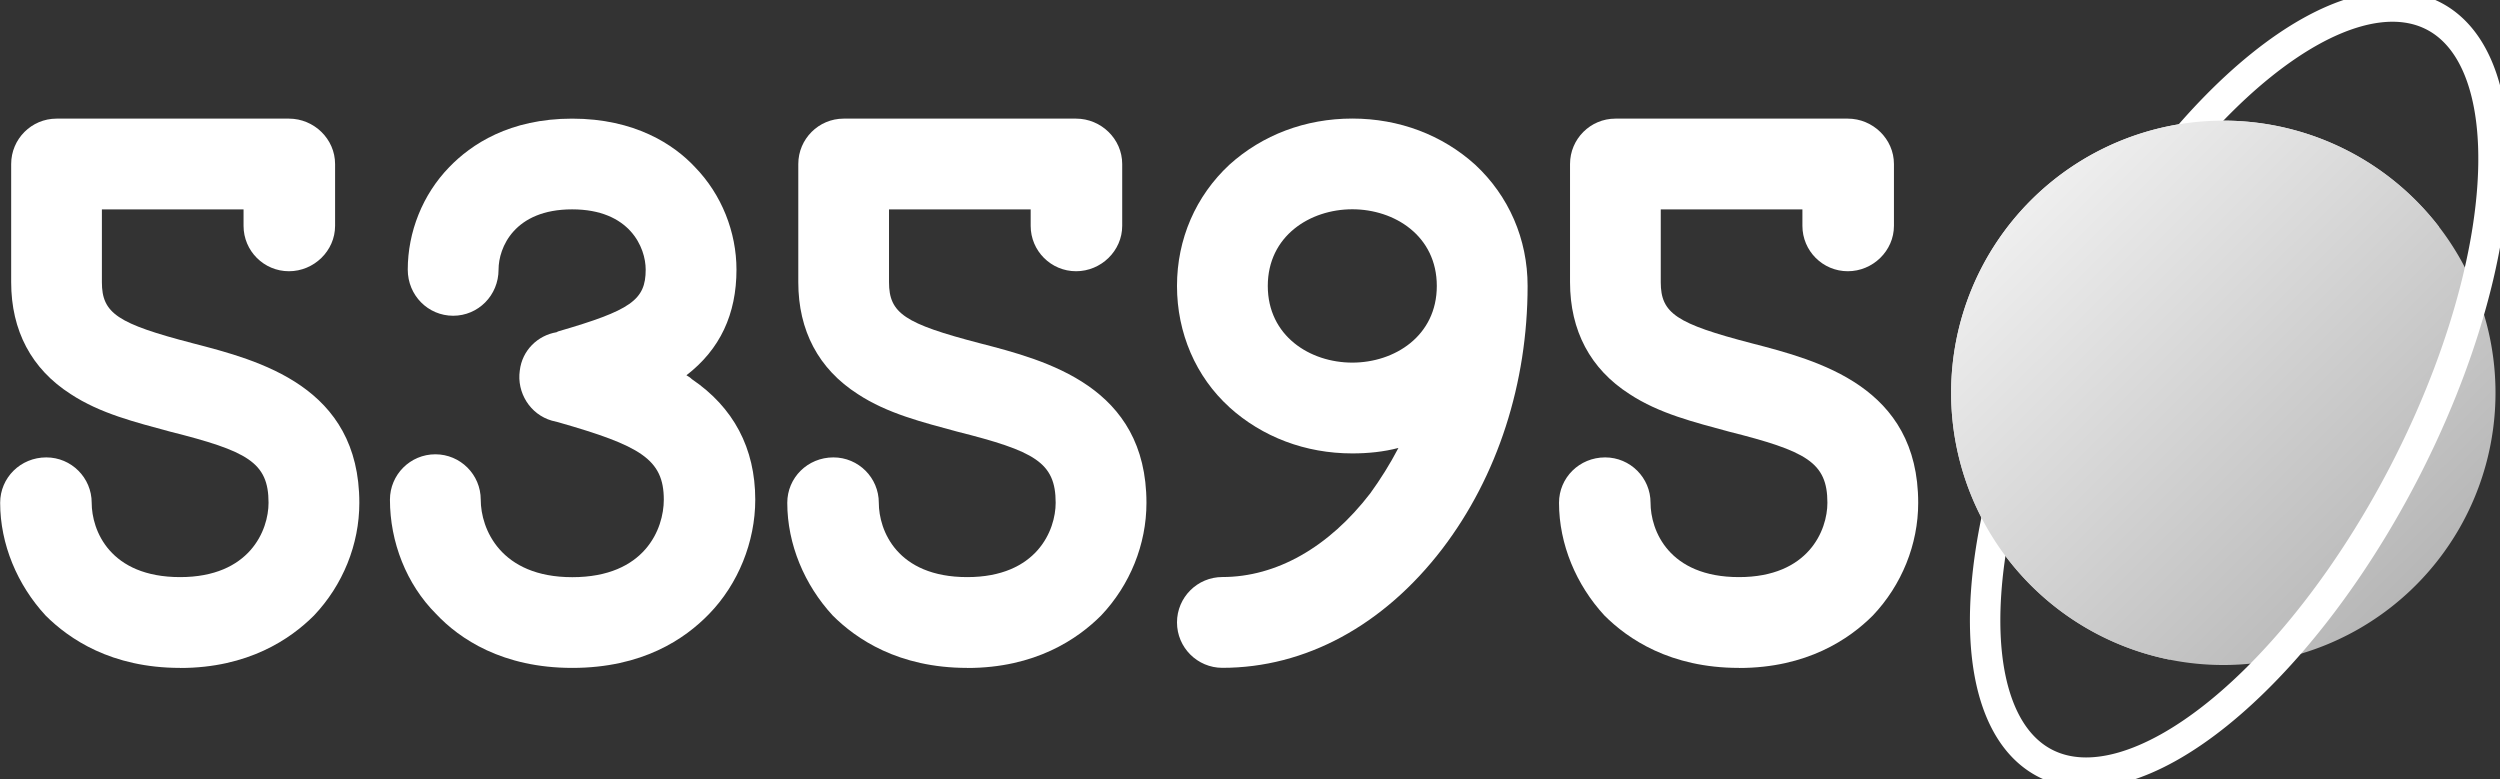<?xml version="1.0" encoding="UTF-8" standalone="no"?>
<!-- Created with Inkscape (http://www.inkscape.org/) -->

<svg
 xmlns:dc="http://purl.org/dc/elements/1.1/"
 xmlns:cc="http://creativecommons.org/ns#"
 xmlns:rdf="http://www.w3.org/1999/02/22-rdf-syntax-ns#"
 xmlns:svg="http://www.w3.org/2000/svg"
 xmlns="http://www.w3.org/2000/svg"
 xmlns:xlink="http://www.w3.org/1999/xlink"
 xmlns:sodipodi="http://sodipodi.sourceforge.net/DTD/sodipodi-0.dtd"
 xmlns:inkscape="http://www.inkscape.org/namespaces/inkscape"
 width="772.022mm"
 height="240.622mm"
 viewBox="0 0 772.022 240.622"
 version="1.1"
 id="svg8"
 inkscape:version="0.92.3 (2405546, 2018-03-11)"
 sodipodi:docname="SYP.svg">
<rect x="0" y="0" width="772.022" height="240.622" fill="#333333" stroke="none"/>
<defs
 id="defs2">
<linearGradient
 id="linearGradient2702"
 x1="-162.124"
 x2="-96.44"
 y1="161.537"
 y2="227.497"
 gradientTransform="matrix(3.177,0,0,3.177,786.134,-553.961)"
 gradientUnits="userSpaceOnUse">
<stop
 stop-color="#99c0ff"
 offset="0"
 id="stop830"
 style="stop-color:#ffffff;stop-opacity:1" />
<stop
 offset="1"
 id="stop832"
 style="stop-color:#9d9d9d;stop-opacity:1" />
</linearGradient>
<clipPath
 clipPathUnits="userSpaceOnUse"
 id="clipPath1742">
<rect
 style="opacity:1;fill:#9d9d9d;fill-opacity:1;fill-rule:evenodd;stroke:none;stroke-width:1.9;stroke-linecap:round;stroke-linejoin:round;stroke-miterlimit:4;stroke-dasharray:none;stroke-dashoffset:50.003;stroke-opacity:1;paint-order:fill markers stroke"
 id="rect1744"
 width="211.667"
 height="132.292"
 x="264.583"
 y="-76.063"
 ry="0" />
</clipPath>
<clipPath
 clipPathUnits="userSpaceOnUse"
 id="clipPath1752">
<rect
 style="opacity:1;fill:#9d9d9d;fill-opacity:1;fill-rule:evenodd;stroke:none;stroke-width:5.284;stroke-linecap:round;stroke-linejoin:round;stroke-miterlimit:4;stroke-dasharray:none;stroke-dashoffset:50.003;stroke-opacity:1;paint-order:fill markers stroke"
 id="rect1754"
 width="174.917"
 height="314.85"
 x="61.836"
 y="53.396"
 transform="rotate(-58.109)" />
</clipPath>
<linearGradient
 inkscape:collect="always"
 xlink:href="#linearGradient2702"
 id="linearGradient1769"
 gradientUnits="userSpaceOnUse"
 gradientTransform="matrix(3.177,0,0,3.177,786.134,-553.961)"
 x1="-162.124"
 y1="161.537"
 x2="-96.44"
 y2="227.497" />
<linearGradient
 inkscape:collect="always"
 xlink:href="#linearGradient2702"
 id="linearGradient1771"
 gradientUnits="userSpaceOnUse"
 gradientTransform="matrix(3.177,0,0,3.177,786.134,-553.961)"
 x1="-162.124"
 y1="161.537"
 x2="-96.44"
 y2="227.497" />
</defs>
<sodipodi:namedview
 id="base"
 pagecolor="#ffffff"
 bordercolor="#666666"
 borderopacity="1.0"
 inkscape:pageopacity="0.0"
 inkscape:pageshadow="2"
 inkscape:zoom="0.18054155"
 inkscape:cx="680.5685"
 inkscape:cy="-16.537189"
 inkscape:document-units="mm"
 inkscape:current-layer="layer1"
 showgrid="true"
 inkscape:pagecheckerboard="true"
 showborder="false"
 inkscape:snap-bbox="true"
 inkscape:bbox-nodes="true"
 inkscape:snap-intersection-paths="true"
 inkscape:snap-smooth-nodes="true"
 inkscape:snap-midpoints="true"
 inkscape:object-paths="true"
 fit-margin-top="0"
 fit-margin-left="0"
 fit-margin-right="0"
 fit-margin-bottom="0"
 inkscape:window-width="1920"
 inkscape:window-height="1027"
 inkscape:window-x="-8"
 inkscape:window-y="-8"
 inkscape:window-maximized="1"
 inkscape:snap-bbox-midpoints="false"
 inkscape:snap-bbox-edge-midpoints="false"
 inkscape:snap-nodes="true"
 inkscape:snap-global="true">
<inkscape:grid
 type="xygrid"
 id="grid815"
 spacingx="26.458"
 spacingy="26.458"
 originx="320.717"
 originy="-124.35"
 visible="true" />
</sodipodi:namedview>
<g
 inkscape:label="レイヤー 1"
 inkscape:groupmode="layer"
 id="layer1"
 transform="translate(320.717,67.971)">
<g
 id="g1547"
 transform="matrix(22.832,0,0,22.832,5321.576,2726.951)">
<g
 id="text1015"
 style="font-style:normal;font-variant:normal;font-weight:normal;font-stretch:normal;font-size:10.583px;line-height:1.25;font-family:'Moon 2.0';-inkscape-font-specification:'Moon 2.0, ';letter-spacing:0px;word-spacing:0px;fill:#000000;fill-opacity:1;stroke:none;stroke-width:0.265"
 aria-label="53595">
<path
 inkscape:connector-curvature="0"
 id="path1773"
 style="font-style:normal;font-variant:normal;font-weight:normal;font-stretch:normal;font-family:'Moon 2.0';-inkscape-font-specification:'Moon 2.0, ';fill:#ffffff;fill-opacity:1;stroke-width:0.265"
 d="m -244.686,-113.379 c -0.931,0 -1.503,-0.392 -1.82,-0.709 -0.381,-0.413 -0.614,-0.963 -0.614,-1.524 0,-0.339 0.275,-0.614 0.624,-0.614 0.339,0 0.614,0.275 0.614,0.614 0,0.37 0.243,1.005 1.196,1.005 0.942,0 1.196,-0.635 1.196,-1.005 0,-0.55 -0.286,-0.699 -1.333,-0.963 -0.466,-0.127 -0.942,-0.243 -1.344,-0.508 -0.529,-0.339 -0.804,-0.857 -0.804,-1.513 v -1.598 c 0,-0.339 0.275,-0.614 0.614,-0.614 h 3.143 c 0.339,0 0.624,0.275 0.624,0.614 v 0.836 c 0,0.339 -0.286,0.614 -0.624,0.614 -0.339,0 -0.614,-0.275 -0.614,-0.614 v -0.222 h -1.916 v 0.984 c 0,0.423 0.212,0.561 1.228,0.826 0.9,0.233 2.254,0.582 2.254,2.159 0,0.561 -0.222,1.111 -0.614,1.524 -0.318,0.318 -0.889,0.709 -1.81,0.709 z" />
<path
 inkscape:connector-curvature="0"
 id="path1775"
 style="font-style:normal;font-variant:normal;font-weight:normal;font-stretch:normal;font-family:'Moon 2.0';-inkscape-font-specification:'Moon 2.0, ';fill:#ffffff;fill-opacity:1;stroke-width:0.265"
 d="m -239.383,-113.379 c -0.942,0 -1.524,-0.392 -1.841,-0.73 -0.402,-0.402 -0.624,-0.974 -0.624,-1.545 0,-0.339 0.275,-0.614 0.614,-0.614 0.339,0 0.614,0.275 0.614,0.614 0,0.392 0.265,1.048 1.238,1.048 0.984,0 1.238,-0.656 1.238,-1.048 0,-0.55 -0.318,-0.73 -1.429,-1.048 l -0.085,-0.021 c -0.296,-0.085 -0.476,-0.381 -0.434,-0.677 0.032,-0.275 0.243,-0.476 0.497,-0.519 l 0.021,-0.011 c 0.984,-0.286 1.185,-0.423 1.185,-0.836 0,-0.296 -0.212,-0.815 -0.995,-0.815 -0.783,0 -0.995,0.519 -0.995,0.815 0,0.349 -0.275,0.624 -0.614,0.624 -0.339,0 -0.614,-0.275 -0.614,-0.624 0,-0.508 0.201,-1.016 0.561,-1.386 0.296,-0.307 0.815,-0.656 1.662,-0.656 0.847,0 1.376,0.349 1.662,0.656 0.36,0.37 0.561,0.878 0.561,1.386 0,0.603 -0.222,1.079 -0.677,1.429 0.021,0.011 0.053,0.032 0.074,0.053 0.561,0.381 0.857,0.931 0.857,1.63 0,0.572 -0.233,1.143 -0.624,1.545 -0.328,0.339 -0.9,0.73 -1.852,0.73 z" />
<path
 inkscape:connector-curvature="0"
 id="path1777"
 style="font-style:normal;font-variant:normal;font-weight:normal;font-stretch:normal;font-family:'Moon 2.0';-inkscape-font-specification:'Moon 2.0, ';fill:#ffffff;fill-opacity:1;stroke-width:0.265"
 d="m -234.04,-113.379 c -0.931,0 -1.503,-0.392 -1.82,-0.709 -0.381,-0.413 -0.614,-0.963 -0.614,-1.524 0,-0.339 0.275,-0.614 0.624,-0.614 0.339,0 0.614,0.275 0.614,0.614 0,0.37 0.243,1.005 1.196,1.005 0.942,0 1.196,-0.635 1.196,-1.005 0,-0.55 -0.286,-0.699 -1.333,-0.963 -0.466,-0.127 -0.942,-0.243 -1.344,-0.508 -0.529,-0.339 -0.804,-0.857 -0.804,-1.513 v -1.598 c 0,-0.339 0.275,-0.614 0.614,-0.614 h 3.143 c 0.339,0 0.624,0.275 0.624,0.614 v 0.836 c 0,0.339 -0.286,0.614 -0.624,0.614 -0.339,0 -0.614,-0.275 -0.614,-0.614 v -0.222 h -1.916 v 0.984 c 0,0.423 0.212,0.561 1.228,0.826 0.9,0.233 2.254,0.582 2.254,2.159 0,0.561 -0.222,1.111 -0.614,1.524 -0.318,0.318 -0.889,0.709 -1.81,0.709 z" />
<path
 inkscape:connector-curvature="0"
 id="path1779"
 style="font-style:normal;font-variant:normal;font-weight:normal;font-stretch:normal;font-family:'Moon 2.0';-inkscape-font-specification:'Moon 2.0, ';fill:#ffffff;fill-opacity:1;stroke-width:0.265"
 d="m -230.494,-116.904 c 0.445,0.402 1.027,0.624 1.662,0.624 0.212,0 0.423,-0.021 0.624,-0.074 -0.116,0.222 -0.243,0.423 -0.381,0.614 -0.561,0.73 -1.27,1.132 -2,1.132 -0.339,0 -0.614,0.275 -0.614,0.614 0,0.339 0.275,0.614 0.614,0.614 1.122,0 2.18,-0.572 2.974,-1.609 0.751,-0.984 1.154,-2.244 1.154,-3.556 0,-0.635 -0.254,-1.217 -0.709,-1.64 -0.445,-0.402 -1.027,-0.624 -1.662,-0.624 -0.635,0 -1.217,0.222 -1.662,0.624 -0.455,0.423 -0.709,1.005 -0.709,1.64 0,0.635 0.254,1.228 0.709,1.64 z m 1.662,-2.678 c 0.572,0 1.143,0.36 1.143,1.037 0,0.677 -0.572,1.037 -1.143,1.037 -0.572,0 -1.143,-0.36 -1.143,-1.037 0,-0.677 0.572,-1.037 1.143,-1.037 z" />
<path
 inkscape:connector-curvature="0"
 id="path1781"
 style="font-style:normal;font-variant:normal;font-weight:normal;font-stretch:normal;font-family:'Moon 2.0';-inkscape-font-specification:'Moon 2.0, ';fill:#ffffff;fill-opacity:1;stroke-width:0.265"
 d="m -223.602,-113.379 c -0.931,0 -1.503,-0.392 -1.82,-0.709 -0.381,-0.413 -0.614,-0.963 -0.614,-1.524 0,-0.339 0.275,-0.614 0.624,-0.614 0.339,0 0.614,0.275 0.614,0.614 0,0.37 0.243,1.005 1.196,1.005 0.942,0 1.196,-0.635 1.196,-1.005 0,-0.55 -0.286,-0.699 -1.333,-0.963 -0.466,-0.127 -0.942,-0.243 -1.344,-0.508 -0.529,-0.339 -0.804,-0.857 -0.804,-1.513 v -1.598 c 0,-0.339 0.275,-0.614 0.614,-0.614 h 3.143 c 0.339,0 0.624,0.275 0.624,0.614 v 0.836 c 0,0.339 -0.286,0.614 -0.624,0.614 -0.339,0 -0.614,-0.275 -0.614,-0.614 v -0.222 H -224.66 v 0.984 c 0,0.423 0.212,0.561 1.228,0.826 0.9,0.233 2.254,0.582 2.254,2.159 0,0.561 -0.222,1.111 -0.614,1.524 -0.318,0.318 -0.889,0.709 -1.81,0.709 z" />
</g>
</g>
<path
 inkscape:connector-curvature="0"
 id="circle904"
 d="m 449.915,53.337 a 84.053,84.053 0 0 1 -84.053,84.053 84.053,84.053 0 0 1 -84.053,-84.053 84.053,84.053 0 0 1 84.053,-84.053 84.053,84.053 0 0 1 84.053,84.053 z"
 style="fill:url(#linearGradient1769);fill-rule:evenodd;stroke-width:3.177;paint-order:normal" />
<path
 inkscape:connector-curvature="0"
 id="path1732"
 d="M 430.865,-62.988 A 56.988,130.028 27.509 0 1 421.352,78.661 56.988,130.028 27.509 0 1 310.749,167.667 56.988,130.028 27.509 0 1 320.263,26.018 56.988,130.028 27.509 0 1 430.865,-62.988 Z"
 style="opacity:1;fill:none;fill-opacity:1;fill-rule:evenodd;stroke:#ffffff;stroke-width:9.396;stroke-linecap:round;stroke-linejoin:round;stroke-miterlimit:4;stroke-dasharray:none;stroke-dashoffset:50.003;stroke-opacity:1;paint-order:fill markers stroke" />
<path
 inkscape:connector-curvature="0"
 id="circle1748"
 d="m 449.915,53.337 a 84.053,84.053 0 0 1 -84.053,84.053 84.053,84.053 0 0 1 -84.053,-84.053 84.053,84.053 0 0 1 84.053,-84.053 84.053,84.053 0 0 1 84.053,84.053 z"
 clip-path="url(#clipPath1752)"
 style="fill:url(#linearGradient1771);fill-rule:evenodd;stroke-width:3.177;paint-order:normal" />
</g>
</svg>
